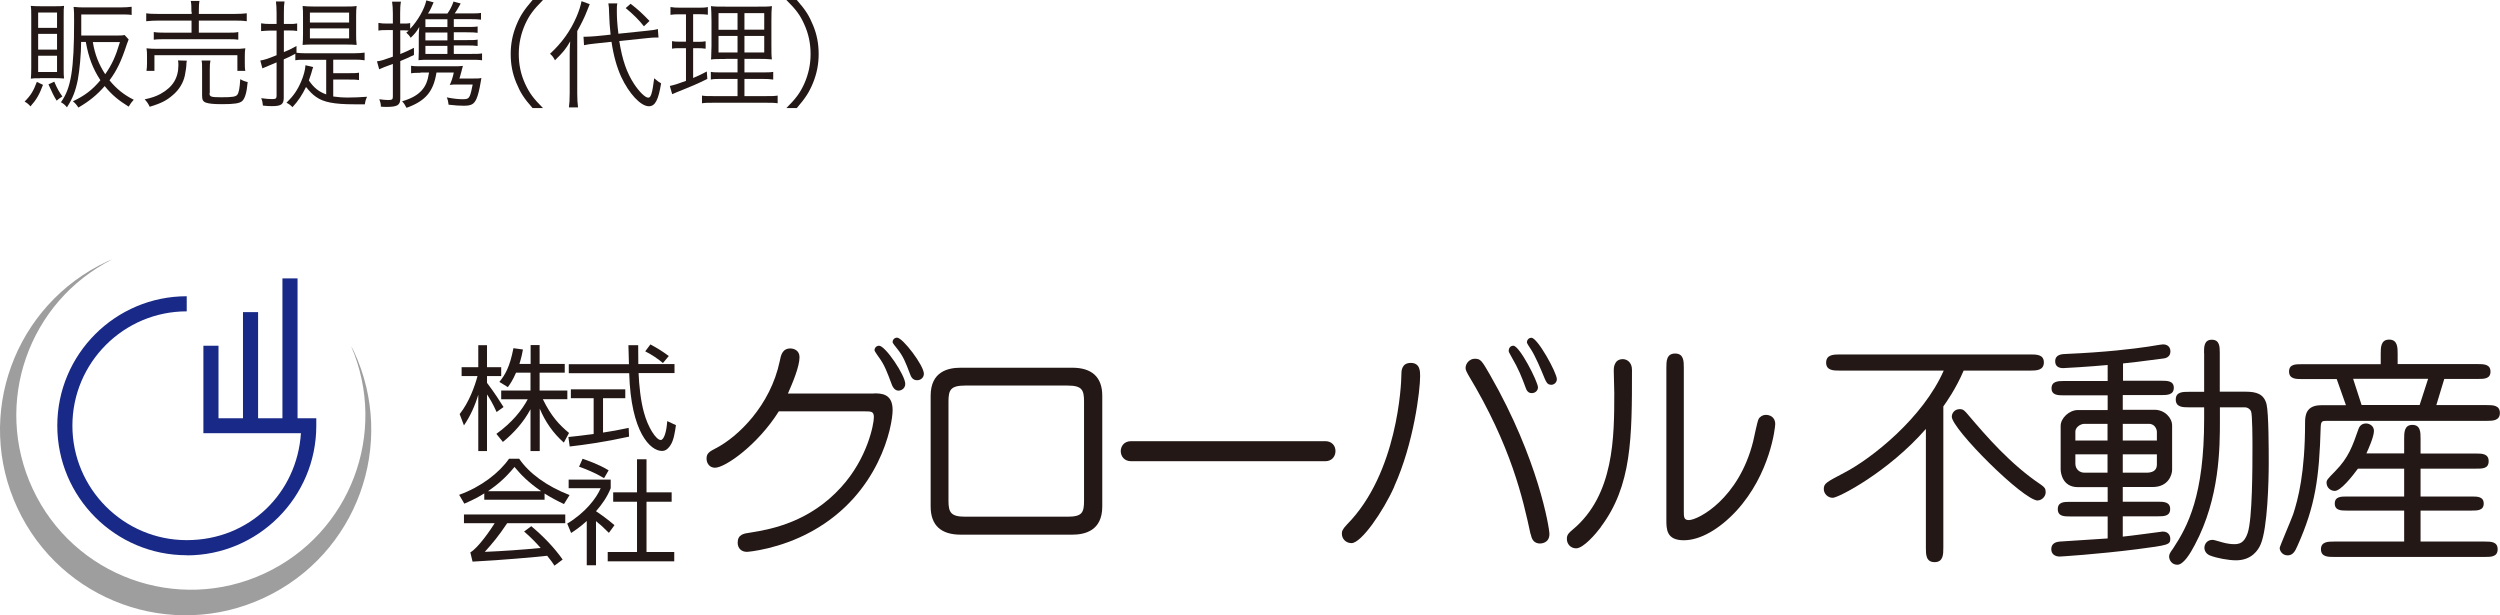 <?xml version="1.0" encoding="UTF-8"?><svg id="_レイヤー_2" xmlns="http://www.w3.org/2000/svg" viewBox="0 0 191.99 47.26"><defs><style>.cls-1{fill:#9e9e9f;}.cls-2{fill:#182987;}.cls-3{fill:#231815;}</style></defs><g id="PC"><g><path class="cls-3" d="M3.3,6.52c-.29,.77-.49,1.11-.96,1.65-.14-.16-.24-.25-.45-.37,.48-.48,.68-.82,.94-1.51l.48,.23Zm-.22-.51c-.42,0-.55,0-.71,.03,.02-.23,.03-.49,.03-.83V1.24c0-.34,0-.6-.04-.79,.22,.02,.45,.03,.81,.03h.97c.44,0,.56,0,.78-.03-.03,.22-.03,.32-.03,.76V5.23c0,.39,0,.61,.03,.8-.26-.02-.42-.03-.75-.03h-1.1Zm-.15-3.87h1.45V.96h-1.45v1.17Zm0,1.67h1.45v-1.21h-1.45v1.21Zm0,1.72h1.45v-1.25h-1.45v1.25Zm1.24,.75c.21,.5,.36,.76,.62,1.13-.21,.13-.33,.22-.44,.32-.23-.38-.32-.56-.63-1.25l.45-.21Zm2.06-3.05c0,.91-.12,2.17-.25,2.87-.17,.87-.4,1.47-.84,2.14-.17-.2-.24-.26-.46-.39,.77-1.06,1.01-2.49,1.01-6.2,0-.52,0-.82-.04-1.12,.33,.04,.6,.04,.95,.04h2.63c.36,0,.64-.02,.88-.05v.63c-.22-.04-.48-.04-.86-.04h-3.01v1.62s2.58,0,2.58,0c.37,0,.59,0,.75-.04l.31,.34c-.04,.11-.07,.17-.13,.34-.44,1.34-.77,2.03-1.34,2.8,.52,.64,1.11,1.12,1.86,1.49-.16,.17-.26,.31-.39,.53-.79-.49-1.31-.92-1.84-1.58-.59,.68-1.18,1.16-2.02,1.65-.15-.23-.25-.34-.42-.48,.91-.44,1.48-.86,2.11-1.62-.58-.88-.91-1.75-1.12-2.94h-.38Zm.9,0c.15,.94,.45,1.7,.95,2.47,.52-.75,.8-1.36,1.13-2.47h-2.08Z"/><path class="cls-3" d="M14.35,4.66c-.03,.14-.04,.2-.04,.37,0,.13-.08,.59-.11,.75-.12,.58-.45,1.13-.95,1.54-.47,.41-.9,.62-1.75,.88-.12-.24-.2-.37-.39-.57,.59-.13,.86-.23,1.22-.42,.94-.52,1.37-1.22,1.37-2.21,0-.14,0-.21-.03-.36l.68,.02Zm.35-3.76c0-.38,0-.58-.05-.83h.67c-.04,.21-.05,.43-.05,.83v.17h2.7c.47,0,.75-.02,.98-.05v.61c-.27-.04-.58-.05-.97-.05h-2.71v.93h2.08c.49,0,.74,0,.95-.05v.59c-.26-.04-.48-.04-.95-.04h-4.59c-.43,0-.68,0-.95,.04v-.59c.22,.04,.47,.05,.95,.05h1.95v-.93h-2.48c-.43,0-.69,.02-1,.05v-.61c.23,.04,.51,.05,1.01,.05h2.48v-.17Zm-3.45,4.54c.03-.2,.04-.36,.04-.61v-.51c0-.25,0-.41-.04-.61,.28,.03,.5,.04,.89,.04h5.8c.41,0,.62,0,.9-.04-.03,.19-.04,.34-.04,.6v.51c0,.27,0,.44,.04,.62h-.61v-1.2h-6.37v1.2h-.6Zm4.84,1.72c0,.27,.1,.31,.92,.31s1.09-.04,1.21-.19c.12-.15,.19-.5,.23-1.2,.17,.1,.36,.18,.57,.22-.07,.82-.21,1.26-.42,1.46-.21,.18-.61,.24-1.55,.24-.67,0-1.01-.04-1.24-.12-.22-.08-.29-.22-.29-.53v-1.98c0-.39,0-.55-.04-.72h.68c-.04,.19-.05,.38-.05,.7v1.8Z"/><path class="cls-3" d="M25.03,4.59h-1.62c-.34,0-.51,0-.73,.04v-.5c-.35,.19-.54,.28-.89,.43v2.95c0,.5-.2,.64-.88,.64-.21,0-.4,0-.72-.04-.02-.21-.04-.35-.13-.57,.38,.05,.6,.07,.85,.07,.26,0,.33-.05,.33-.25v-2.57c-.61,.25-.97,.41-1.09,.46l-.16-.6c.35-.06,.59-.14,1.25-.41v-1.89h-.52c-.2,0-.41,.02-.67,.04v-.6c.23,.04,.42,.05,.68,.05h.51v-.82c0-.41-.02-.66-.05-.91h.66c-.04,.24-.05,.48-.05,.89v.84h.4c.32,0,.43,0,.62-.04v.58c-.16-.03-.34-.04-.61-.04h-.41v1.66c.35-.14,.54-.23,.97-.47v.52c.2,.03,.42,.04,.68,.04h3.75c.33,0,.58-.02,.8-.05v.59c-.23-.04-.47-.05-.8-.05h-1.61v1.04h1.2c.37,0,.59,0,.78-.04v.57c-.23-.04-.41-.04-.78-.04h-1.2v1.3c.37,.05,.68,.08,1.13,.08s.94-.02,1.47-.06c-.11,.23-.14,.36-.17,.58q-.7,0-.81,0c-1.54,0-2.37-.16-2.94-.57-.26-.18-.47-.39-.77-.76-.29,.6-.6,1.08-1.04,1.55-.14-.15-.26-.24-.46-.34,.54-.53,.84-.96,1.13-1.64,.19-.45,.3-.84,.33-1.24l.59,.14c-.05,.14-.08,.22-.14,.46-.06,.2-.12,.38-.19,.57,.39,.57,.76,.86,1.33,1.07v-2.66Zm-.98-1.17c-.33,0-.59,0-.81,.03,.02-.26,.03-.52,.03-.85V1.3c0-.33,0-.62-.03-.84,.26,.03,.49,.04,.85,.04h2.45c.38,0,.59,0,.85-.04-.03,.19-.04,.4-.04,.72v1.46c0,.29,0,.48,.04,.81-.21-.02-.5-.03-.86-.03h-2.47Zm-.25-1.69h3.01V.97h-3.01v.76Zm0,1.22h3.01v-.77h-3.01v.77Z"/><path class="cls-3" d="M34.86,4.14h1.31c.44,0,.64,0,.85-.04v.53c-.25-.04-.51-.04-.85-.04h-3.44c-.15,0-.21,0-.59,.03,0-.19,.02-.33,.02-.68v-.95c0-.35,0-.59,.04-.92-.21,.36-.36,.55-.66,.83-.12-.19-.2-.27-.34-.39,.09-.08,.12-.1,.19-.16-.16-.02-.26-.02-.48-.02h-.17v1.82c.39-.16,.58-.24,1.05-.48v.55c-.46,.22-.63,.3-1.05,.47v2.87c0,.52-.22,.65-1.08,.65-.1,0-.2,0-.41-.02,0-.22-.04-.35-.12-.57,.25,.04,.49,.06,.68,.06,.29,0,.36-.04,.36-.25v-2.52q-.25,.1-.65,.24c-.2,.08-.3,.12-.4,.17l-.17-.61c.32-.04,.53-.11,1.22-.36V2.31h-.44c-.27,0-.46,0-.67,.04v-.59c.23,.04,.41,.05,.68,.05h.43v-.77c0-.38-.02-.62-.06-.91h.68c-.05,.28-.06,.54-.06,.9v.78h.16c.3,0,.44,0,.61-.04v.44c.59-.62,1.11-1.54,1.24-2.18l.56,.15q-.03,.08-.2,.45c-.06,.13-.12,.24-.23,.41h1.49c.22-.31,.34-.56,.47-.92l.55,.15c-.04,.06-.06,.11-.08,.14-.17,.31-.27,.47-.38,.62h1.2c.41,0,.61,0,.82-.04v.52c-.26-.03-.45-.04-.78-.04h-1.31v.6h.97c.44,0,.66,0,.86-.04v.49c-.19-.03-.45-.04-.86-.04h-.97v.6h.97c.45,0,.68,0,.86-.04v.49c-.21-.03-.46-.04-.86-.04h-.97v.62Zm-2.57,1.45c-.32,0-.49,0-.72,.04v-.58c.23,.04,.41,.04,.75,.04h2.44c.4,0,.59,0,.79-.03-.02,.06-.03,.09-.05,.18l-.04,.15s0,.04-.06,.23c-.07,.27-.08,.29-.12,.41h.94c.41,0,.6,0,.75-.04q-.04,.17-.06,.34c-.08,.5-.2,.99-.31,1.24-.19,.43-.4,.55-.99,.55-.33,0-.61-.02-1.16-.08-.03-.22-.05-.37-.14-.56,.59,.11,.9,.14,1.27,.14,.3,0,.41-.06,.5-.26,.08-.19,.14-.46,.22-.87h-1.06c-.35,0-.54,0-.7,.03,.13-.27,.22-.53,.31-.95h-1.33c-.23,1.47-.85,2.19-2.3,2.71-.14-.27-.2-.35-.34-.5,.68-.2,1.16-.46,1.49-.82,.31-.34,.47-.7,.58-1.39h-.65Zm2.07-4.11h-1.69v.6h1.69v-.6Zm0,1.02h-1.69v.6h1.69v-.6Zm-1.69,1.02v.62h1.69v-.62h-1.69Z"/><path class="cls-3" d="M40.9,8.3c-.68-.77-.95-1.21-1.25-1.94-.3-.72-.43-1.43-.43-2.21s.14-1.49,.43-2.21c.3-.73,.58-1.16,1.25-1.94h.8c-.76,.77-1.05,1.17-1.37,1.86-.32,.72-.49,1.47-.49,2.29s.16,1.57,.49,2.29c.32,.69,.61,1.1,1.37,1.86h-.8Z"/><path class="cls-3" d="M43.75,4.3c0-.42,0-.73,.04-1.12-.34,.59-.56,.85-1.17,1.45-.17-.31-.2-.33-.38-.5,.91-.84,1.55-1.73,2.03-2.83,.19-.44,.33-.88,.39-1.21l.63,.23q-.08,.2-.21,.52c-.18,.48-.48,1.07-.75,1.55V7.18c0,.42,.02,.75,.06,1.07h-.7c.04-.31,.06-.59,.06-1.1v-2.85Zm3.81-1.14c.23,1.45,.57,2.42,1.13,3.28,.41,.62,.86,1.06,1.09,1.06,.11,0,.18-.08,.25-.3,.08-.25,.14-.66,.21-1.19,.23,.2,.36,.3,.53,.39-.21,1.29-.46,1.76-.94,1.76-.62,0-1.52-.96-2.13-2.27-.33-.73-.58-1.6-.74-2.68l-1.22,.13c-.38,.04-.62,.07-.89,.13l-.04-.65c.11,0,.14,0,.18,0,.17,0,.48-.02,.73-.04l1.17-.12c-.06-.58-.1-1.12-.11-1.58,0-.39-.03-.64-.06-.82h.69c-.04,.16-.04,.32-.04,.58,0,.54,.03,1,.12,1.75l2.12-.22c.51-.05,.69-.08,.91-.14l.05,.65h-.22c-.12,0-.43,.02-.68,.05l-2.11,.22Zm.87-2.87c.58,.45,.88,.73,1.45,1.32l-.43,.41c-.37-.48-.84-.94-1.4-1.4l.39-.34Z"/><path class="cls-3" d="M52.2,1.1c-.36,0-.47,0-.71,.04V.54c.22,.04,.41,.05,.76,.05h1.37c.34,0,.52,0,.74-.05v.59c-.23-.03-.41-.04-.69-.04h-.44V3.21h.36c.26,0,.4,0,.6-.04v.57c-.21-.03-.38-.04-.6-.04h-.36v2.29c.44-.19,.59-.26,1.05-.5l.04,.57c-.88,.43-1.05,.5-2.34,1.02-.21,.08-.25,.1-.36,.15l-.18-.63c.33-.07,.62-.16,1.24-.39V3.7h-.48c-.24,0-.4,0-.59,.04v-.58c.2,.04,.33,.04,.6,.04h.47V1.1h-.47Zm3.52,3.43c-.57,0-.86,0-1.12,.04,.02-.15,.02-.24,.02-.32q0-.23,.02-.71V1.61c0-.57-.02-.86-.04-1.14,.27,.04,.55,.04,1.16,.04h2.37c.63,0,.9,0,1.15-.04-.03,.25-.04,.6-.04,1.13v1.81c0,.58,0,.92,.04,1.15-.32-.03-.57-.04-1.08-.04h-1.03v1.04h1.33c.44,0,.64,0,.88-.04v.59c-.25-.04-.47-.05-.88-.05h-1.33v1.32h1.67c.43,0,.64,0,.88-.04v.59c-.26-.04-.47-.04-.9-.04h-4.02c-.43,0-.64,0-.89,.04v-.59c.23,.04,.42,.04,.86,.04h1.87v-1.32h-1.19c-.43,0-.63,0-.86,.05v-.59c.23,.04,.41,.04,.86,.04h1.19v-1.04h-.92Zm-.54-3.52v1.28h1.46V1.01h-1.46Zm0,1.75v1.27h1.46v-1.27h-1.46Zm1.99-.48h1.52V1.01h-1.52v1.28Zm0,1.75h1.52v-1.27h-1.52v1.27Z"/><path class="cls-3" d="M60.39,8.3c.76-.76,1.05-1.17,1.37-1.86,.32-.72,.49-1.47,.49-2.29s-.16-1.57-.49-2.29c-.31-.69-.61-1.11-1.37-1.86h.8c.68,.77,.95,1.21,1.25,1.94,.3,.72,.43,1.43,.43,2.21s-.14,1.49-.43,2.21c-.3,.73-.58,1.16-1.25,1.94h-.8Z"/></g><g><g><path class="cls-3" d="M38.14,31.65c-.27-.61-.54-1.07-.74-1.36v4.35h-.67v-4.33c-.25,.84-.61,1.64-1.1,2.36l-.33-.87c.73-.91,1.18-2.19,1.37-2.92h-1.22v-.68h1.28v-1.69h.67v1.69h1.09v.68h-1.09v.52c.59,.78,1,1.43,1.27,1.86l-.53,.38Zm3.29,2.99h-.69v-3.21c-.52,.97-1.26,1.81-2.12,2.51l-.5-.62c1.22-.88,1.96-1.82,2.41-2.66h-2.04v-.67h2.25v-1.37h-1.11c-.26,.6-.48,.91-.63,1.11l-.65-.4c.44-.54,.8-1.14,1.08-2.59l.73,.1c-.04,.24-.1,.55-.27,1.11h.86v-1.45h.69v1.45h1.93v.67h-1.93v1.37h2.13v.67h-1.88c.64,1.31,1.26,1.97,2.01,2.59l-.4,.74c-.81-.71-1.43-1.6-1.85-2.61v3.26Z"/><path class="cls-3" d="M48.32,33.53c-1.91,.42-3.36,.62-4.57,.76l-.1-.73c.39-.04,1.07-.11,1.94-.23v-2.75h-1.75v-.68h4.18v.68h-1.71v2.64c.72-.11,1.06-.17,1.97-.36l.03,.66Zm.69-7.03c0,.4,0,.77,.01,1.46h2.78v.69h-2.76c.04,.95,.16,2.12,.41,3.02,.31,1.16,.94,2.12,1.29,2.12,.25,0,.45-.63,.5-1.45l.67,.31c-.09,.62-.17,1.15-.42,1.54-.27,.41-.5,.44-.66,.44-.87,0-2.38-1.4-2.51-5.97h-4.64v-.69h4.62c0-.2-.04-1.32-.04-1.46h.75Zm1.91,1.39c-.4-.34-.81-.62-1.37-.91l.4-.53c.48,.26,.9,.51,1.41,.89l-.45,.54Z"/><path class="cls-3" d="M41.83,38.38h-4.64v-.49c-.4,.25-.71,.43-1.53,.79l-.4-.68c1.68-.6,3.09-1.7,3.83-2.77h.78c.75,1.1,2.09,2.1,3.87,2.79l-.43,.69c-.51-.24-1.02-.51-1.49-.81v.49Zm-1.04,2.02c1,.84,1.79,1.68,2.42,2.57l-.63,.47c-.17-.27-.23-.34-.56-.76-.89,.1-3.41,.33-5.73,.45l-.17-.71c.6-.34,1.56-1.74,1.87-2.24h-2.36v-.67h7.78v.67h-4.46c-.68,1.01-1.09,1.5-1.72,2.2,1.43-.06,2.86-.16,4.29-.3-.39-.44-.81-.87-1.27-1.26l.56-.42Zm.77-2.68c-.96-.66-1.52-1.22-2.05-1.86-.77,.94-1.39,1.41-2.03,1.86h4.08Z"/><path class="cls-3" d="M45.77,43.41h-.71v-3.4c-.52,.48-.97,.77-1.2,.92l-.3-.72c1.38-.83,2.24-1.94,2.57-2.72h-2.46v-.66h3.23v.66c-.26,.66-.67,1.25-1.13,1.77,.34,.22,.92,.64,1.42,1.07l-.43,.59c-.47-.47-.68-.65-.99-.9v3.39Zm-1.03-8.18c.26,.09,1.24,.42,2,.89l-.35,.6c-.72-.43-1.41-.7-1.92-.88l.27-.61Zm4.91,.04v2.54h1.93v.72h-1.93v3.86h2.13v.72h-5.11v-.72h2.25v-3.86h-1.83v-.72h1.83v-2.54h.73Z"/></g><path class="cls-3" d="M67.12,30.21c.54,0,1.43,0,1.43,1.28,0,1.19-.98,6.43-6.2,9.31-2.47,1.37-4.88,1.58-4.99,1.58-.43,0-.71-.28-.71-.7,0-.63,.45-.71,.98-.78,1.67-.26,4.57-.84,6.97-3.49,2.03-2.23,2.51-4.85,2.51-5.37,0-.45-.2-.45-.71-.45h-6.59c-1.62,2.58-4.12,4.33-4.9,4.33-.43,0-.65-.35-.65-.71,0-.41,.24-.54,.74-.8,1.67-.87,4.16-3.25,4.88-6.67,.09-.48,.21-.98,.82-.98,.24,0,.7,.13,.7,.67,0,.72-.52,1.95-.89,2.79h6.61Zm.04-3.31c0-.19,.15-.35,.35-.35,.48,0,2.01,2.27,2.01,2.93,0,.37-.32,.52-.52,.52-.33,0-.49-.37-.56-.59-.28-.74-.5-1.37-.93-1.95-.04-.06-.35-.48-.35-.56Zm1.39-.63c0-.21,.17-.34,.34-.34,.44,0,2.06,2.14,2.06,2.77,0,.3-.24,.5-.52,.5-.35,0-.47-.26-.56-.52-.32-.84-.5-1.32-.97-1.9-.13-.16-.36-.44-.36-.52Z"/><path class="cls-3" d="M82.35,28.24c1.47,0,2.3,.69,2.3,2.15v8.51c0,1.86-1.34,2.16-2.3,2.16h-8.58c-1.47,0-2.3-.69-2.3-2.16v-8.51c0-1.86,1.34-2.15,2.3-2.15h8.58Zm-8.23,1.37c-1.11,0-1.28,.33-1.28,1.22v7.62c0,.89,.17,1.23,1.28,1.23h7.87c1.12,0,1.26-.32,1.26-1.23v-7.62c0-.89-.16-1.22-1.26-1.22h-7.87Z"/><path class="cls-3" d="M101.78,33.88c.5,0,.78,.35,.78,.76,0,.43-.3,.78-.78,.78h-14.91c-.54,0-.8-.39-.8-.78,0-.31,.2-.76,.8-.76h14.91Z"/><path class="cls-3" d="M107.08,37.36c-.85,1.91-2.54,4.35-3.29,4.35-.41,0-.74-.31-.74-.72,0-.17,.02-.32,.39-.71,3.9-3.94,4.18-10.81,4.18-11.5,0-.26,0-.91,.72-.91s.72,.65,.72,1.02c0,1.08-.48,5.14-1.99,8.47Zm10.46,3.66c-.58-2.69-1.47-6.74-4.79-12.24-.09-.17-.2-.35-.2-.52,0-.37,.33-.71,.7-.71,.46,0,.54,.13,1.19,1.26,3.7,6.45,4.55,11.74,4.55,12.2,0,.7-.63,.76-.85,.72-.41-.07-.52-.39-.59-.72Zm-1.67-14.12c0-.17,.13-.35,.35-.35,.48,0,1.89,2.77,1.89,3.2,0,.24-.21,.44-.47,.44-.31,0-.41-.22-.5-.48-.26-.71-.52-1.38-1.06-2.3-.2-.35-.22-.39-.22-.5Zm1.39-.61c0-.17,.13-.35,.35-.35,.47,0,1.95,2.68,1.95,3.18,0,.24-.2,.43-.43,.43-.3,0-.39-.22-.5-.47-.3-.73-.72-1.74-1.09-2.3-.05-.07-.28-.41-.28-.48Z"/><path class="cls-3" d="M122.94,40.48c-.39,.52-1.34,1.63-1.9,1.63-.41,0-.71-.32-.71-.72,0-.33,.13-.45,.45-.72,3.19-2.66,3.19-7.13,3.19-10.51,0-.28-.04-1.47-.04-1.71,0-.15,0-.87,.7-.87,.28,0,.7,.21,.7,.82,0,5.22,0,8.9-2.41,12.09Zm6.37-1.25c0,.47,0,.71,.39,.71,.7,0,3.84-1.62,4.94-6.06,.07-.28,.3-1.47,.41-1.69,.07-.16,.3-.33,.57-.33,.22,0,.71,.11,.71,.71,0,.24-.37,3.82-2.99,6.67-1.3,1.4-2.77,2.25-4.03,2.25-1.34,0-1.34-.85-1.34-1.58v-11.66c0-.49,0-1.1,.67-1.1s.67,.59,.67,1.1v10.99Z"/><path class="cls-3" d="M149.24,42.06c0,.5,0,1.11-.67,1.11s-.67-.59-.67-1.11v-9.12c-2.9,3.32-6.72,5.29-7.15,5.29-.39,0-.69-.32-.69-.67,0-.43,.17-.52,1.58-1.26,2.1-1.09,6.03-4.2,7.63-7.84h-7.99c-.46,0-1.04,0-1.04-.61s.56-.63,1.04-.63h14.64c.47,0,1.04,0,1.04,.61s-.56,.63-1.04,.63h-5.12c-.59,1.39-1.37,2.49-1.56,2.75v10.85Zm7.26-3.62c-1.11,0-6.61-5.5-6.61-6.44,0-.28,.22-.58,.61-.58,.28,0,.37,.11,.7,.5,1.28,1.5,3.18,3.73,5.55,5.31,.26,.19,.35,.28,.35,.57,0,.35-.32,.63-.61,.63Z"/><path class="cls-3" d="M163.02,29.24h3.01c.39,0,.91,0,.91,.54s-.5,.56-.91,.56h-3.01v1.13h2.45c.76,0,1.34,.61,1.34,1.21v3.4c0,.37-.28,1.32-1.49,1.32h-2.3v1.13h2.71c.41,0,.93,0,.93,.56s-.5,.56-.93,.56h-2.71v1.56c.49-.04,3.05-.39,3.07-.39,.52,0,.58,.43,.58,.54,0,.48-.13,.5-2.57,.82-3.08,.39-5.85,.56-5.92,.56-.37,0-.65-.19-.65-.57,0-.47,.41-.56,.65-.58,1.02-.07,2.66-.17,3.68-.24v-1.69h-2.9c-.43,0-.93,0-.93-.56s.5-.56,.93-.56h2.9v-1.13h-2.29c-1.19,0-1.32-1.11-1.32-1.37v-3.34c0-.58,.65-1.21,1.32-1.21h2.29v-1.13h-3.38c-.41,0-.93,0-.93-.54s.5-.56,.93-.56h3.38v-1.23c-1.39,.13-3.29,.24-3.42,.24-.3,0-.61-.11-.61-.52,0-.54,.52-.56,.86-.57,3.03-.13,5.14-.39,6.28-.56,.3-.04,.86-.15,1.11-.17,.34-.02,.6,.17,.6,.54,0,.48-.45,.54-.61,.55-1.63,.22-2.69,.34-3.03,.37v1.34Zm-1.17,3.31h-1.78c-.32,0-.69,.28-.69,.59v.69h2.47v-1.28Zm0,2.34h-2.47v.72c0,.43,.33,.69,.69,.69h1.78v-1.41Zm1.17-1.06h2.62v-.69c0-.07-.09-.59-.61-.59h-2.01v1.28Zm0,2.47h1.84c.35,0,.78-.11,.78-.61v-.8h-2.62v1.41Zm6.24-9.21c0-.45,0-1,.6-1s.61,.54,.61,1v2.99h1.97c.85,0,1.41,.17,1.62,.95,.17,.69,.17,3.58,.17,4.51,0,1.43-.09,4.98-.61,6.24-.19,.47-.71,1.25-1.9,1.25-.59,0-1.49-.17-2-.37-.32-.13-.43-.39-.43-.59,0-.3,.22-.61,.61-.61,.11,0,.18,.02,.8,.2,.32,.09,.65,.13,.87,.13,.41,0,.78-.09,1.04-.85,.37-1.08,.37-5.09,.37-6.59,0-.43,0-2.56-.11-2.77-.07-.15-.24-.3-.5-.3h-1.89v1c0,2.06,0,5.96-1.93,9.57-.35,.67-.87,1.52-1.34,1.52-.43,0-.63-.37-.63-.63,0-.17,.07-.3,.3-.61,1.13-1.71,2.39-4.07,2.39-9.94v-.91h-1.17c-.45,0-1.01,0-1.01-.6s.56-.59,1.01-.59h1.17v-2.99Z"/><path class="cls-3" d="M182.83,27.96v-.78c0-.5,0-1.1,.65-1.1s.65,.62,.65,1.1v.78h6.16c.43,0,.97,0,.97,.58s-.54,.56-.97,.56h-2.58l-.61,2.01h3.88c.45,0,1,0,1,.6s-.55,.61-1,.61h-12.33c-.32,0-.41,.04-.43,.47-.11,3.9-.41,6.06-1.78,9.12-.2,.48-.39,.74-.76,.74-.41,0-.61-.35-.61-.57,0-.11,.89-2.17,1.04-2.6,.37-1.15,.91-3.14,.91-7.02,0-.54,.06-1.34,1.23-1.34h1.91l-.71-2.01h-2.69c-.43,0-.97,0-.97-.58s.54-.56,.97-.56h6.07Zm1.8,6.87v-1.14c0-.46,0-1.06,.63-1.06s.63,.57,.63,1.06v1.14h4.27c.43,0,.96,0,.96,.59s-.52,.57-.96,.57h-4.27v2.14h3.94c.41,0,.91,0,.91,.54s-.5,.54-.91,.54h-3.94v2.38h4.94c.45,0,.98,0,.98,.59s-.52,.59-.98,.59h-11.59c-.45,0-1,0-1-.59s.56-.59,1-.59h5.39v-2.38h-4.42c-.41,0-.91,0-.91-.54s.5-.54,.91-.54h4.42v-2.14h-3.55c-.45,.61-1.32,1.71-1.78,1.71-.33,0-.63-.26-.63-.63,0-.2,.07-.28,.67-.89,1.02-1.04,1.32-1.91,1.78-3.23,.13-.37,.41-.43,.58-.43,.28,0,.61,.2,.61,.57,0,.45-.43,1.4-.58,1.73h2.9Zm-3.92-5.74l.65,2.01h4.46l.65-2.01h-5.76Z"/><g><path class="cls-2" d="M14.34,42.64c-5.48,0-9.94-4.46-9.94-9.95s4.46-9.94,9.94-9.94v1.16c-4.84,0-8.78,3.94-8.78,8.78s3.94,8.79,8.78,8.79,8.47-3.63,8.77-8.21h-7.49v-6.72h1.16v5.57h7.51v.58c0,5.48-4.46,9.95-9.95,9.95Z"/><rect class="cls-2" x="18.66" y="23.97" width="1.16" height="8.73"/><rect class="cls-2" x="21.69" y="21.38" width="1.16" height="11.31"/></g><path class="cls-1" d="M20.33,44.03c-6.71,3.13-14.69,.23-17.82-6.49-3.07-6.58-.33-14.37,6.11-17.62-.13,.06-.26,.1-.39,.16C1.1,23.41-1.99,31.89,1.34,39.02c3.33,7.14,11.81,10.22,18.94,6.89,7.14-3.33,10.22-11.81,6.89-18.94-.06-.13-.13-.25-.2-.37,2.85,6.63-.06,14.36-6.64,17.43Z"/></g></g></svg>